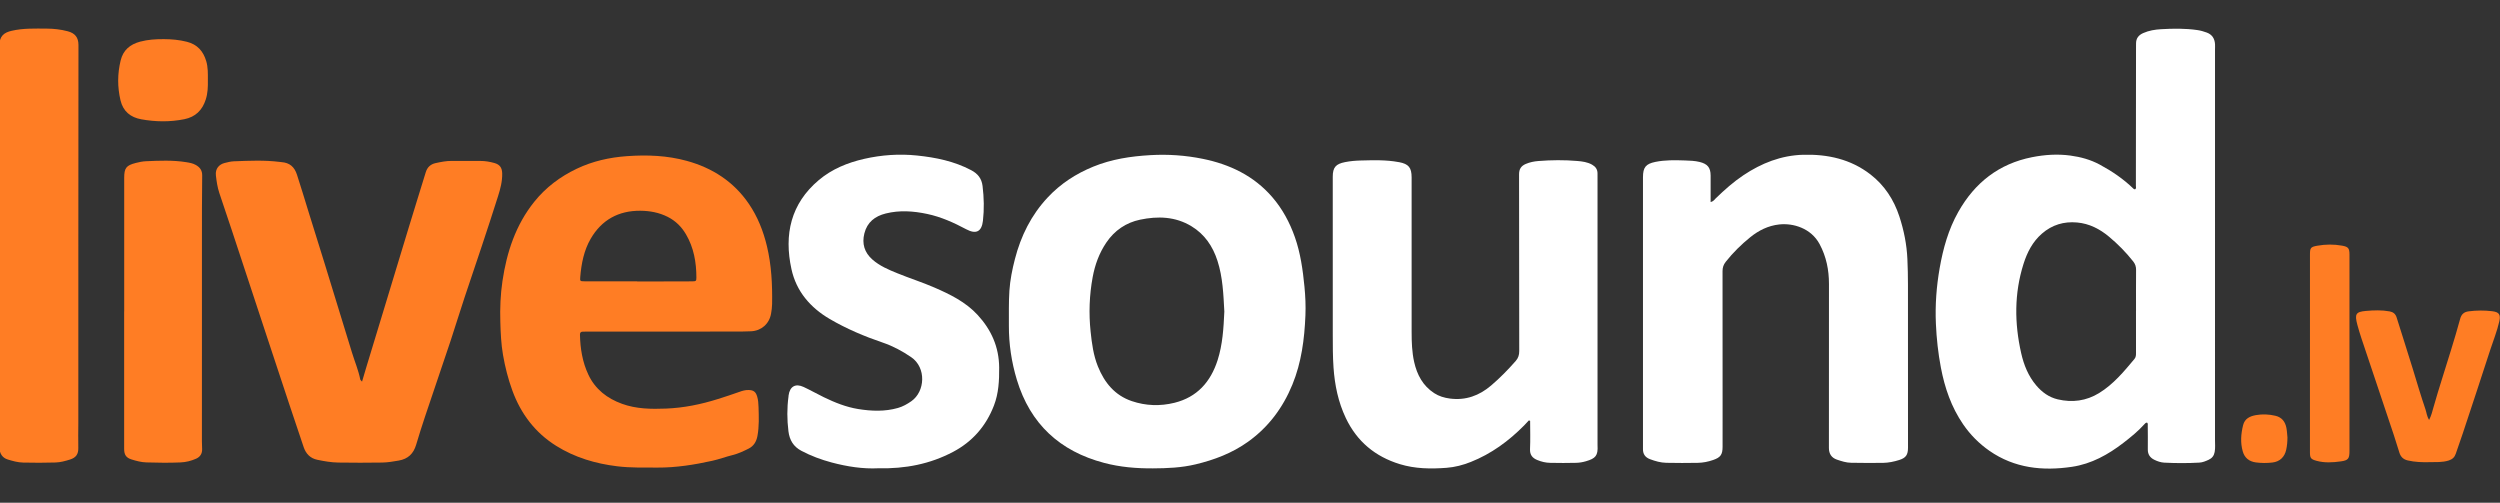 <svg width="184" height="37" viewBox="0 0 184 37" fill="none" xmlns="http://www.w3.org/2000/svg">
<rect x="0" y="0" width="184" height="37" fill="#333333" stroke="none"/>
<g clip-path="url(#clip0_38_220)">
<path d="M157.209 22.875H157.211C157.211 21.872 157.206 20.868 157.215 19.865C157.218 19.623 157.152 19.431 157.003 19.241C156.472 18.567 155.87 17.959 155.214 17.413C154.539 16.851 153.771 16.455 152.877 16.375C151.903 16.287 151.034 16.545 150.289 17.192C149.6 17.79 149.2 18.571 148.931 19.422C148.244 21.594 148.261 23.792 148.759 25.995C148.955 26.861 149.282 27.678 149.868 28.368C150.295 28.87 150.808 29.242 151.452 29.393C152.521 29.643 153.542 29.511 154.488 28.933C155.542 28.288 156.318 27.351 157.097 26.418C157.209 26.284 157.211 26.128 157.21 25.965C157.207 24.935 157.209 23.905 157.209 22.875ZM158.026 31.103C157.921 31.105 157.872 31.173 157.819 31.231C157.362 31.74 156.831 32.169 156.295 32.584C155.164 33.46 153.923 34.146 152.498 34.357C150.347 34.676 148.273 34.466 146.42 33.178C145.658 32.648 145.017 32.002 144.487 31.23C143.616 29.961 143.132 28.547 142.848 27.05C142.646 25.986 142.53 24.915 142.482 23.83C142.421 22.447 142.523 21.077 142.761 19.724C143.013 18.29 143.402 16.889 144.128 15.601C145.345 13.442 147.12 12.053 149.559 11.569C150.489 11.385 151.434 11.322 152.378 11.449C153.132 11.551 153.86 11.748 154.54 12.114C155.448 12.603 156.293 13.176 157.034 13.899C157.059 13.923 157.104 13.926 157.135 13.938C157.248 13.869 157.201 13.767 157.201 13.68C157.206 10.31 157.208 6.94 157.211 3.569C157.211 3.449 157.214 3.329 157.213 3.208C157.21 2.829 157.394 2.588 157.736 2.435C158.158 2.247 158.606 2.175 159.055 2.149C159.945 2.097 160.837 2.085 161.725 2.213C161.963 2.247 162.193 2.313 162.418 2.396C162.815 2.543 163.001 2.843 163.026 3.253C163.034 3.387 163.025 3.521 163.025 3.655C163.025 13.231 163.026 22.807 163.024 32.383C163.024 32.676 163.053 32.968 163 33.263C162.95 33.541 162.807 33.725 162.56 33.838C162.341 33.938 162.115 34.035 161.876 34.048C161.012 34.097 160.147 34.095 159.283 34.05C159.031 34.036 158.786 33.953 158.558 33.84C158.244 33.686 158.073 33.444 158.079 33.077C158.087 32.489 158.078 31.9 158.075 31.312C158.075 31.249 158.099 31.18 158.026 31.103Z" fill="white"/>
<path d="M90.111 22.93C90.043 21.679 90 20.407 89.603 19.186C89.258 18.125 88.667 17.245 87.695 16.654C86.503 15.929 85.21 15.897 83.912 16.168C82.88 16.384 82.031 16.956 81.424 17.855C80.9 18.631 80.588 19.487 80.419 20.406C80.175 21.731 80.129 23.063 80.268 24.4C80.36 25.277 80.474 26.154 80.81 26.98C81.293 28.17 82.052 29.099 83.304 29.523C84.334 29.872 85.397 29.904 86.444 29.644C88.102 29.233 89.101 28.113 89.616 26.509C89.987 25.349 90.055 24.151 90.111 22.93ZM84.861 34.472C83.646 34.48 82.445 34.382 81.263 34.069C78.004 33.209 75.823 31.203 74.839 27.948C74.448 26.652 74.248 25.319 74.254 23.96C74.258 23.105 74.237 22.247 74.292 21.395C74.344 20.61 74.5 19.833 74.697 19.07C75.137 17.36 75.902 15.82 77.117 14.526C78.062 13.517 79.191 12.785 80.468 12.264C81.817 11.713 83.225 11.501 84.669 11.418C85.967 11.343 87.253 11.432 88.518 11.689C90.506 12.092 92.279 12.934 93.636 14.505C94.386 15.372 94.923 16.372 95.302 17.45C95.716 18.628 95.887 19.856 96.008 21.097C96.077 21.804 96.108 22.511 96.079 23.217C96.008 24.96 95.786 26.683 95.119 28.308C94.421 30.01 93.361 31.438 91.849 32.518C90.678 33.354 89.374 33.846 87.992 34.177C86.96 34.424 85.913 34.467 84.861 34.472Z" fill="white"/>
<path d="M125.902 14.874C126.112 14.824 126.187 14.687 126.289 14.588C126.924 13.976 127.579 13.389 128.313 12.899C129.647 12.007 131.096 11.435 132.712 11.391C134.514 11.342 136.212 11.711 137.67 12.841C138.698 13.639 139.387 14.693 139.793 15.931C140.127 16.95 140.336 17.989 140.384 19.068C140.412 19.696 140.426 20.323 140.426 20.951C140.429 24.95 140.429 28.949 140.429 32.948C140.429 33.478 140.276 33.703 139.774 33.859C139.393 33.977 139.007 34.059 138.601 34.067C137.815 34.083 137.031 34.067 136.246 34.06C135.882 34.056 135.538 33.944 135.199 33.829C134.8 33.694 134.607 33.398 134.608 32.973C134.61 32.358 134.609 31.743 134.609 31.128C134.611 27.717 134.614 24.307 134.612 20.896C134.612 19.868 134.417 18.891 133.924 17.969C133.296 16.794 131.976 16.406 130.947 16.52C130.141 16.609 129.442 16.957 128.82 17.459C128.155 17.996 127.548 18.595 127.015 19.268C126.846 19.481 126.778 19.694 126.779 19.962C126.785 23.266 126.783 26.569 126.783 29.873C126.783 30.876 126.784 31.879 126.782 32.882C126.781 33.458 126.636 33.667 126.085 33.856C125.72 33.982 125.345 34.059 124.953 34.065C124.182 34.079 123.411 34.079 122.64 34.063C122.22 34.054 121.827 33.94 121.439 33.795C121.084 33.662 120.908 33.41 120.923 33.027C120.926 32.947 120.923 32.867 120.923 32.786C120.923 26.206 120.923 19.626 120.923 13.046C120.923 12.317 121.127 12.063 121.831 11.917C122.554 11.768 123.287 11.786 124.018 11.81C124.376 11.822 124.734 11.833 125.089 11.919C125.669 12.062 125.901 12.33 125.902 12.923C125.903 13.562 125.902 14.2 125.902 14.874Z" fill="white"/>
<path d="M112.527 30.939C112.411 31.063 112.298 31.191 112.178 31.311C111.041 32.462 109.758 33.402 108.248 34.001C107.677 34.228 107.085 34.384 106.47 34.431C105.309 34.519 104.153 34.506 103.027 34.161C101.215 33.605 99.872 32.495 99.049 30.762C98.49 29.584 98.237 28.34 98.147 27.049C98.091 26.247 98.093 25.445 98.092 24.643C98.092 20.764 98.092 16.885 98.091 13.006C98.091 12.319 98.311 12.067 98.999 11.931C99.38 11.855 99.763 11.823 100.149 11.813C101.079 11.79 102.012 11.757 102.935 11.93C102.948 11.933 102.961 11.932 102.974 11.935C103.673 12.066 103.895 12.336 103.895 13.054C103.896 16.852 103.897 20.651 103.896 24.45C103.896 25.186 103.921 25.922 104.082 26.642C104.294 27.585 104.725 28.397 105.559 28.937C105.91 29.164 106.302 29.28 106.718 29.334C107.878 29.485 108.876 29.117 109.746 28.374C110.396 27.82 110.994 27.209 111.558 26.566C111.745 26.353 111.817 26.124 111.816 25.837C111.808 21.503 111.814 17.17 111.803 12.836C111.802 12.442 111.95 12.215 112.299 12.065C112.599 11.936 112.912 11.876 113.228 11.851C114.184 11.775 115.143 11.766 116.098 11.849C116.466 11.881 116.838 11.929 117.174 12.118C117.427 12.261 117.576 12.46 117.577 12.758C117.577 12.986 117.577 13.213 117.578 13.441C117.578 19.861 117.578 26.282 117.578 32.702C117.578 32.729 117.577 32.756 117.579 32.782C117.623 33.537 117.434 33.744 116.721 33.949C116.49 34.016 116.258 34.057 116.015 34.064C115.377 34.083 114.739 34.075 114.1 34.065C113.76 34.06 113.44 33.982 113.133 33.853C112.785 33.708 112.59 33.475 112.61 33.052C112.642 32.362 112.618 31.67 112.618 30.978C112.588 30.965 112.557 30.952 112.527 30.939Z" fill="white"/>
<path d="M46.898 20.706C46.898 20.709 46.898 20.713 46.898 20.716C47.217 20.716 47.536 20.717 47.856 20.716C48.88 20.715 49.905 20.716 50.929 20.708C51.227 20.706 51.254 20.684 51.254 20.434C51.254 19.308 51.064 18.225 50.486 17.242C50.162 16.691 49.725 16.256 49.146 15.963C48.511 15.642 47.837 15.518 47.14 15.511C45.528 15.497 44.28 16.18 43.471 17.579C42.977 18.433 42.789 19.398 42.707 20.378C42.681 20.693 42.691 20.703 43.026 20.704C44.316 20.708 45.607 20.706 46.898 20.706ZM49.171 24.404C47.254 24.404 45.336 24.404 43.419 24.404C43.246 24.404 43.073 24.408 42.9 24.41C42.757 24.411 42.682 24.469 42.685 24.627C42.707 25.653 42.866 26.652 43.308 27.584C43.816 28.656 44.688 29.325 45.782 29.721C46.83 30.101 47.921 30.115 49.014 30.072C50.324 30.021 51.595 29.761 52.846 29.366C53.379 29.198 53.909 29.025 54.435 28.836C54.649 28.758 54.865 28.699 55.096 28.705C55.462 28.713 55.625 28.834 55.73 29.19C55.803 29.436 55.819 29.692 55.828 29.944C55.85 30.665 55.881 31.388 55.745 32.103C55.668 32.506 55.47 32.832 55.101 33.017C54.721 33.208 54.336 33.389 53.92 33.492C53.416 33.617 52.931 33.801 52.423 33.914C51.094 34.208 49.756 34.422 48.391 34.414C47.407 34.408 46.422 34.439 45.439 34.32C43.832 34.125 42.307 33.675 40.931 32.812C39.389 31.846 38.34 30.465 37.712 28.752C37.397 27.895 37.177 27.016 37.021 26.121C36.882 25.317 36.847 24.501 36.824 23.685C36.794 22.68 36.834 21.675 36.981 20.684C37.298 18.555 37.955 16.553 39.326 14.846C40.178 13.785 41.234 12.996 42.456 12.415C43.628 11.858 44.863 11.584 46.151 11.492C47.637 11.387 49.11 11.444 50.548 11.84C52.429 12.357 53.999 13.364 55.116 15.002C55.761 15.948 56.178 17 56.446 18.116C56.782 19.517 56.85 20.942 56.827 22.374C56.823 22.613 56.792 22.855 56.749 23.091C56.615 23.835 56.041 24.344 55.283 24.382C54.844 24.404 54.404 24.402 53.965 24.403C52.367 24.405 50.769 24.404 49.171 24.404Z" fill="#FF7D24"/>
<path d="M26.646 28.087C26.77 27.669 26.873 27.315 26.98 26.962C27.434 25.468 27.895 23.975 28.343 22.479C28.916 20.56 29.514 18.648 30.088 16.729C30.494 15.375 30.926 14.027 31.337 12.674C31.452 12.298 31.702 12.082 32.061 12.004C32.449 11.92 32.842 11.84 33.244 11.843C33.95 11.847 34.656 11.845 35.362 11.845C35.711 11.845 36.051 11.904 36.386 11.997C36.782 12.108 36.95 12.338 36.961 12.752C36.977 13.337 36.829 13.893 36.656 14.441C35.872 16.924 35.034 19.389 34.204 21.857C33.847 22.919 33.526 23.995 33.172 25.059C32.551 26.92 31.914 28.775 31.291 30.635C31.058 31.332 30.836 32.032 30.627 32.736C30.433 33.391 30.033 33.777 29.35 33.897C28.942 33.968 28.538 34.038 28.124 34.044C27.046 34.06 25.968 34.061 24.889 34.044C24.366 34.035 23.856 33.945 23.349 33.839C22.835 33.731 22.514 33.397 22.348 32.903C21.992 31.84 21.632 30.778 21.278 29.714C20.714 28.016 20.153 26.318 19.592 24.619C18.747 22.058 17.904 19.497 17.058 16.937C16.756 16.025 16.444 15.116 16.142 14.204C16.003 13.784 15.939 13.349 15.89 12.909C15.834 12.41 16.131 12.095 16.538 11.994C16.758 11.94 16.982 11.88 17.205 11.872C18.335 11.828 19.467 11.775 20.595 11.918C20.634 11.923 20.674 11.929 20.714 11.932C21.311 11.975 21.668 12.27 21.859 12.863C22.155 13.777 22.434 14.696 22.716 15.615C23.099 16.866 23.498 18.112 23.883 19.362C24.561 21.555 25.237 23.75 25.905 25.947C26.107 26.61 26.383 27.25 26.517 27.935C26.523 27.968 26.565 27.994 26.646 28.087Z" fill="#FF7D24"/>
<path d="M64.642 34.465C63.527 34.522 62.355 34.344 61.208 34.038C60.439 33.833 59.688 33.554 58.978 33.178C58.4 32.873 58.108 32.388 58.029 31.741C57.925 30.887 57.918 30.036 58.034 29.184C58.037 29.157 58.036 29.13 58.04 29.104C58.129 28.445 58.542 28.201 59.145 28.48C59.651 28.715 60.138 28.994 60.64 29.238C61.445 29.628 62.277 29.961 63.159 30.104C64.134 30.262 65.118 30.302 66.088 30.026C66.452 29.922 66.772 29.741 67.08 29.525C68.085 28.82 68.198 27.061 67.059 26.284C66.403 25.837 65.718 25.469 64.969 25.215C63.617 24.757 62.305 24.2 61.072 23.48C59.646 22.646 58.61 21.45 58.251 19.808C57.694 17.26 58.201 14.989 60.269 13.25C61.234 12.439 62.387 11.97 63.606 11.692C64.885 11.401 66.185 11.311 67.493 11.446C68.876 11.589 70.223 11.864 71.473 12.522C71.963 12.779 72.249 13.132 72.317 13.692C72.421 14.546 72.442 15.399 72.344 16.252C72.253 17.043 71.846 17.263 71.127 16.88C70.208 16.391 69.265 15.963 68.24 15.746C67.226 15.532 66.211 15.458 65.193 15.712C64.398 15.91 63.826 16.349 63.617 17.182C63.426 17.942 63.626 18.585 64.206 19.099C64.744 19.575 65.4 19.85 66.053 20.115C66.952 20.481 67.881 20.775 68.771 21.162C69.931 21.666 71.071 22.223 71.954 23.18C72.961 24.272 73.528 25.545 73.539 27.05C73.546 28.003 73.503 28.947 73.153 29.851C72.571 31.358 71.577 32.5 70.153 33.255C68.454 34.154 66.631 34.51 64.642 34.465Z" fill="white"/>
<path d="M-0.036 18.057C-0.036 13.163 -0.027 8.27 -0.046 3.376C-0.049 2.635 0.312 2.394 0.853 2.268C1.705 2.068 2.571 2.103 3.436 2.106C3.956 2.108 4.47 2.166 4.976 2.299C5.512 2.439 5.776 2.743 5.775 3.318C5.763 12.57 5.768 21.823 5.765 31.075C5.765 31.703 5.746 32.331 5.763 32.959C5.775 33.426 5.597 33.685 5.146 33.824C4.804 33.93 4.458 34.027 4.093 34.039C3.294 34.063 2.496 34.065 1.698 34.045C1.306 34.035 0.935 33.93 0.566 33.817C0.211 33.709 -0.046 33.415 -0.044 32.898C-0.03 29.529 -0.036 26.159 -0.036 22.79C-0.036 21.212 -0.036 19.634 -0.036 18.057Z" fill="#FF7D24"/>
<path d="M9.141 22.929C9.141 19.653 9.141 16.377 9.141 13.101C9.141 12.365 9.282 12.175 10.001 11.991C10.245 11.928 10.498 11.877 10.749 11.866C11.732 11.823 12.718 11.778 13.697 11.935C13.947 11.975 14.196 12.016 14.421 12.146C14.717 12.319 14.886 12.539 14.881 12.917C14.86 14.495 14.864 16.073 14.863 17.65C14.861 22.598 14.861 27.546 14.861 32.493C14.861 32.68 14.871 32.867 14.876 33.054C14.885 33.384 14.736 33.623 14.442 33.756C14.075 33.922 13.688 34.016 13.285 34.034C12.447 34.072 11.609 34.058 10.77 34.033C10.392 34.022 10.033 33.924 9.678 33.814C9.278 33.69 9.137 33.464 9.137 33.038C9.137 29.669 9.137 26.299 9.137 22.929H9.141Z" fill="#FF7D24"/>
<path d="M178.782 30.907C178.953 30.574 179.02 30.275 179.102 29.986C179.5 28.573 179.966 27.18 180.391 25.775C180.623 25.008 180.861 24.242 181.067 23.468C181.161 23.118 181.358 22.956 181.703 22.913C182.274 22.841 182.845 22.835 183.416 22.904C183.937 22.966 184.06 23.15 183.948 23.655C183.788 24.374 183.507 25.055 183.281 25.753C182.617 27.811 181.934 29.863 181.255 31.916C181.092 32.41 180.912 32.899 180.746 33.392C180.658 33.653 180.498 33.804 180.228 33.891C179.758 34.042 179.276 34.003 178.801 34.015C178.272 34.028 177.741 34.011 177.214 33.889C176.884 33.813 176.7 33.63 176.601 33.333C176.459 32.902 176.334 32.465 176.191 32.035C175.501 29.971 174.806 27.908 174.117 25.844C173.901 25.198 173.674 24.555 173.499 23.897C173.29 23.11 173.39 22.95 174.132 22.884C174.713 22.833 175.3 22.812 175.881 22.919C176.134 22.966 176.309 23.098 176.391 23.363C176.783 24.625 177.194 25.882 177.58 27.146C177.884 28.141 178.177 29.141 178.514 30.126C178.596 30.364 178.608 30.626 178.782 30.907Z" fill="#FF7D24"/>
<path d="M170.013 26.008C170.013 23.589 170.012 21.169 170.013 18.749C170.013 18.241 170.058 18.174 170.551 18.085C171.157 17.977 171.77 17.971 172.376 18.08C172.845 18.164 172.921 18.275 172.922 18.757C172.923 20.588 172.922 22.42 172.921 24.251C172.921 27.218 172.92 30.186 172.922 33.154C172.922 33.751 172.851 33.881 172.279 33.959C171.688 34.041 171.086 34.077 170.497 33.916C170.067 33.798 170.012 33.712 170.012 33.267C170.012 30.847 170.012 28.428 170.012 26.008H170.013Z" fill="#FF7D24"/>
<path d="M15.299 5.935C15.306 6.368 15.296 6.844 15.147 7.313C14.895 8.111 14.386 8.609 13.565 8.774C12.507 8.986 11.445 8.97 10.391 8.779C9.614 8.637 9.062 8.202 8.869 7.385C8.638 6.406 8.642 5.43 8.879 4.453C9.065 3.681 9.578 3.262 10.32 3.064C10.893 2.911 11.477 2.878 12.06 2.881C12.631 2.883 13.198 2.932 13.76 3.076C14.525 3.272 14.959 3.764 15.177 4.496C15.313 4.952 15.302 5.42 15.299 5.935Z" fill="#FF7D24"/>
<path d="M168.356 32.192C168.355 32.502 168.33 32.807 168.263 33.109C168.144 33.645 167.789 33.977 167.252 34.041C166.841 34.09 166.429 34.088 166.018 34.032C165.538 33.965 165.205 33.7 165.07 33.233C164.883 32.589 164.932 31.942 165.091 31.296C165.214 30.794 165.613 30.63 166.034 30.553C166.503 30.468 166.985 30.489 167.459 30.598C167.937 30.708 168.184 31.023 168.276 31.476C168.324 31.71 168.331 31.953 168.356 32.192Z" fill="#FF7D24"/>
</g>
<defs>
<clipPath id="clip0_38_220">
<rect width="184" height="36" fill="white" transform="translate(0 0.064)"/>
</clipPath>
</defs>
</svg>
